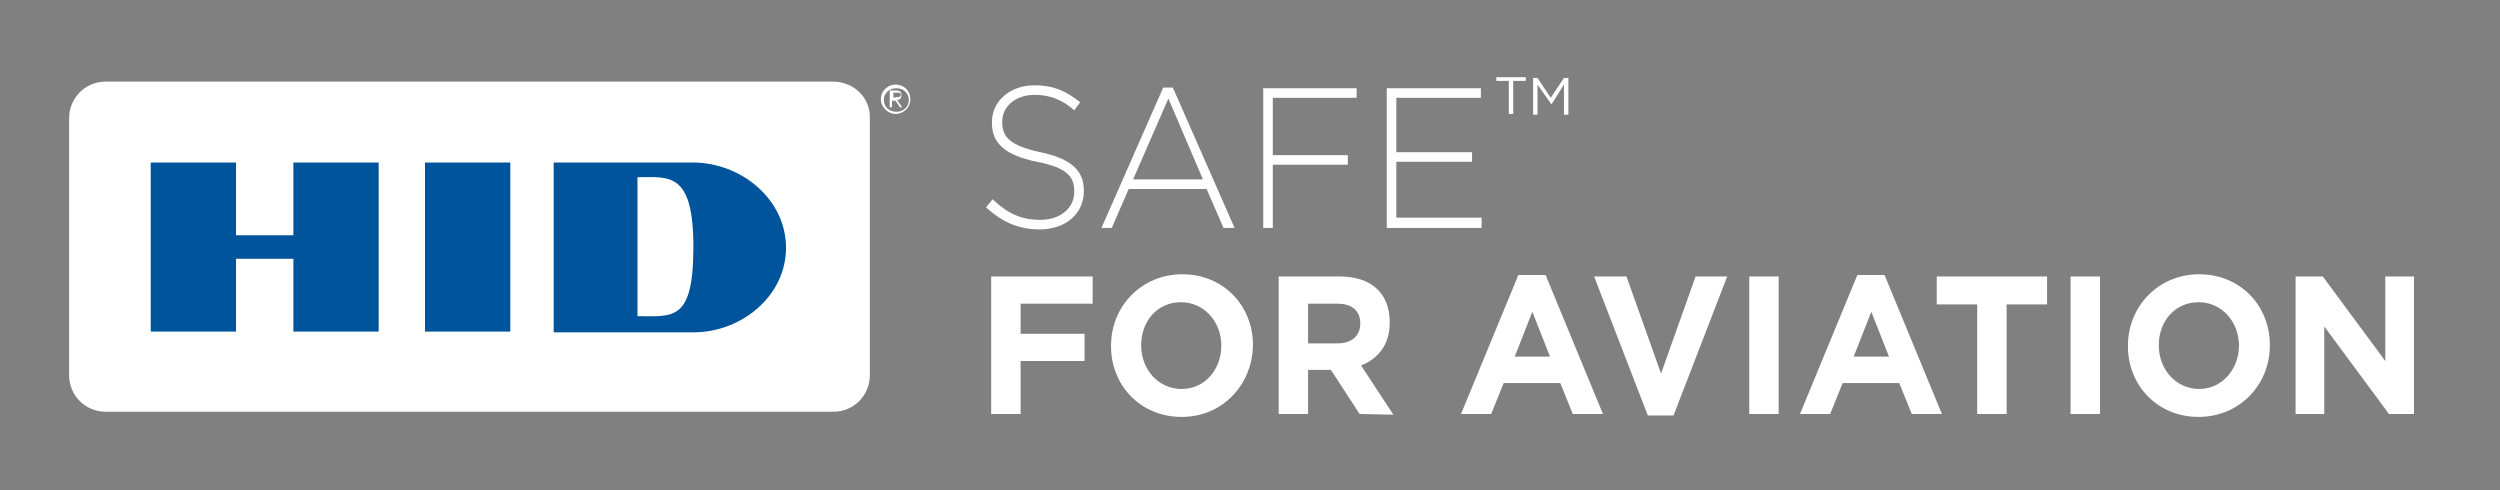<?xml version="1.0" encoding="utf-8"?>
<!-- Generator: Adobe Illustrator 23.0.4, SVG Export Plug-In . SVG Version: 6.00 Build 0)  -->
<svg version="1.1" id="Layer_1" xmlns="http://www.w3.org/2000/svg" xmlns:xlink="http://www.w3.org/1999/xlink" x="0px" y="0px"
	 viewBox="0 0 340 66.7" style="enable-background:new 0 0 340 66.7;" xml:space="preserve">
<rect x="0" y="0" width="340" height="66.7" fill="#808080" stroke="none"/>
<style type="text/css">
	.st0{fill:#00549B;}
	.st1{display:none;}
	.st2{display:inline;}
	.st3{fill:#FFFFFF;}
	.st4{display:inline;fill:#00549B;}
</style>
<rect x="15.6" y="15.4" class="st0" width="94.6" height="35.5"/>
<g class="st1">
	<g class="st2">
		<path id="path10" class="st0" d="M120.2,13.6c0-0.9,0.7-1.6,1.7-1.6s1.7,0.7,1.7,1.6c0,0.9-0.7,1.6-1.7,1.6S120.2,14.5,120.2,13.6
			z M121.8,15.5c1,0,2-0.8,2-2s-0.9-2-2-2c-1,0-2,0.8-2,2C119.8,14.6,120.8,15.5,121.8,15.5z M121.5,13.7h0.3l0.6,0.9h0.3l-0.7-1
			c0.3,0,0.6-0.2,0.6-0.6c0-0.5-0.2-0.7-0.8-0.7H121v2.3h0.3v-0.9H121.5z M121.5,13.3v-0.7h0.5c0.2,0,0.5,0,0.5,0.3
			s-0.2,0.3-0.6,0.3L121.5,13.3L121.5,13.3z"/>
		<path id="path12" class="st0" d="M113.3,11.1H14.4c-2.8,0-5,2.2-5,5V51c0,2.8,2.2,5,5,5h98.9c2.8,0,5-2.2,5-5V16.1
			C118.4,13.3,116.1,11.1,113.3,11.1z M51.5,45.1H39.9v-9.9h-7.8v9.9H20.5v-23h11.6V32h7.8v-9.9h11.6V45.1z M69.4,45.1H57.8v-23
			h11.6V45.1z M94.3,45.2h-19V22.1h18.9c6.6,0,12.7,5,12.7,11.6C106.9,40.2,100.9,45.2,94.3,45.2z"/>
		<path id="path14" class="st0" d="M86.7,24.1V43c4.8,0,7.6,0.8,7.6-9.4C94.3,23.3,91,24.1,86.7,24.1z"/>
	</g>
	<g class="st2">
		<path class="st0" d="M141.4,31.2c-2.9,0-5.1-1-7.3-3l0.9-1.1c2,1.9,3.8,2.8,6.5,2.8s4.6-1.6,4.6-3.8V26c0-2-1-3.2-5.1-4
			c-4.3-0.9-6.1-2.5-6.1-5.3v-0.1c0-2.8,2.4-5,5.8-5c2.6,0,4.3,0.8,6.2,2.3l-0.8,1.1c-1.7-1.5-3.4-2.1-5.4-2.1
			c-2.6,0-4.4,1.6-4.4,3.6v0.1c0,2,1,3.2,5.2,4.1s5.9,2.5,5.9,5.2V26C147.4,29.1,144.9,31.2,141.4,31.2z"/>
		<path class="st0" d="M166.4,31l-2.3-5.3h-10.6l-2.3,5.3h-1.4l8.4-19.1h1.3l8.4,19.1H166.4z M158.9,13.4l-4.8,11h9.5L158.9,13.4z"
			/>
		<path class="st0" d="M173.1,13.3v7.8h10.2v1.3h-10.2V31h-1.3V12h12.7v1.3H173.1z"/>
		<path class="st0" d="M188.6,31V12h12.8v1.3h-11.5v7.4h10.3V22h-10.3v7.6h11.6V31H188.6z"/>
		<path class="st0" d="M205.8,15.5h-0.6V11h-1.7v-0.5h4V11h-1.7V15.5z"/>
		<path class="st0" d="M211,14.2L211,14.2l-1.9-2.7v4.1h-0.6v-5h0.6l1.8,2.7l1.8-2.7h0.6v5h-0.6v-4.1L211,14.2z"/>
	</g>
	<g class="st2">
		<path class="st0" d="M138.8,41.4v4h8.7v3.7h-8.7v7.2h-4V37.6h13.8v3.7h-9.8V41.4z"/>
		<path class="st0" d="M160.7,56.7c-5.6,0-9.6-4.3-9.6-9.6V47c0-5.3,4.1-9.7,9.7-9.7c5.6,0,9.6,4.3,9.6,9.6V47
			C170.3,52.3,166.3,56.7,160.7,56.7z M166.1,47c0-3.2-2.3-5.9-5.5-5.9s-5.4,2.6-5.4,5.8V47c0,3.2,2.3,5.9,5.5,5.9
			C163.9,52.9,166.1,50.2,166.1,47L166.1,47z"/>
		<path class="st0" d="M184.9,56.3l-3.9-6h-3.1v6h-4V37.6h8.3c4.3,0,6.8,2.3,6.8,6.2v0.1c0,3-1.6,4.9-3.9,5.8l4.4,6.7L184.9,56.3
			L184.9,56.3z M185,44c0-1.8-1.2-2.7-3.1-2.7h-4v5.4h4C183.9,46.7,185,45.6,185,44L185,44z"/>
		<path class="st0" d="M209.2,56.7c-5.7,0-9.5-4.1-9.5-9.6V47c0-5.3,4-9.7,9.5-9.7c3.3,0,5.2,0.9,7.1,2.6l-2.5,3.1
			c-1.4-1.2-2.6-1.9-4.7-1.9c-2.9,0-5.2,2.6-5.2,5.8V47c0,3.4,2.3,5.9,5.5,5.9c1.5,0,2.7-0.4,3.8-1.1v-2.7h-4v-3.6h7.9v8.1
			C215,55.3,212.5,56.7,209.2,56.7z"/>
		<path class="st0" d="M229.6,56.7c-5.6,0-9.6-4.3-9.6-9.6V47c0-5.3,4.1-9.7,9.7-9.7c5.6,0,9.6,4.3,9.6,9.6V47
			C239.2,52.3,235.2,56.7,229.6,56.7z M235.1,47c0-3.2-2.3-5.9-5.5-5.9s-5.4,2.6-5.4,5.8V47c0,3.2,2.3,5.9,5.5,5.9
			S235.1,50.2,235.1,47L235.1,47z"/>
		<path class="st0" d="M250.9,56.5h-3.5l-7.3-18.9h4.4l4.7,13.2l4.7-13.2h4.3L250.9,56.5z"/>
		<path class="st0" d="M261.1,56.3V37.6h13.7v3.7h-9.7v3.8h8.6v3.7h-8.6v3.9h9.9v3.7h-13.9V56.3z"/>
		<path class="st0" d="M289.5,56.3l-3.9-6h-3.1v6h-4V37.6h8.3c4.3,0,6.8,2.3,6.8,6.2v0.1c0,3-1.6,4.9-3.9,5.8l4.4,6.7L289.5,56.3
			L289.5,56.3z M289.6,44c0-1.8-1.2-2.7-3.1-2.7h-4v5.4h4C288.4,46.7,289.6,45.6,289.6,44L289.6,44z"/>
		<path class="st0" d="M309.9,56.3l-8.8-11.9v11.9h-3.9V37.6h3.7l8.5,11.5V37.6h3.9v18.7H309.9z"/>
		<path class="st0" d="M331.9,56.3V44.1l-5.1,8h-0.1l-5.1-7.9v12.1h-3.9V37.6h4.3l4.8,7.9l4.8-7.9h4.3v18.7H331.9z"/>
		<path class="st0" d="M340.2,56.3V37.6h13.7v3.7h-9.7v3.8h8.6v3.7h-8.6v3.9h9.9v3.7h-13.9V56.3z"/>
		<path class="st0" d="M370.3,56.3l-8.8-11.9v11.9h-3.9V37.6h3.7l8.5,11.5V37.6h3.9v18.7H370.3z"/>
		<path class="st0" d="M386.3,41.4v14.9h-4V41.4h-5.5v-3.8h15v3.8H386.3z"/>
	</g>
</g>
<g class="st1">
	<g class="st2">
		<path id="path10_2_" class="st0" d="M120.2,13.6c0-0.9,0.7-1.6,1.7-1.6s1.7,0.7,1.7,1.6s-0.7,1.6-1.7,1.6S120.2,14.5,120.2,13.6z
			 M121.8,15.5c1,0,2-0.8,2-2s-0.9-2-2-2c-1,0-2,0.8-2,2C119.8,14.6,120.8,15.5,121.8,15.5z M121.5,13.7h0.3l0.6,0.9h0.3l-0.7-1
			c0.3,0,0.6-0.2,0.6-0.6c0-0.5-0.2-0.7-0.8-0.7H121v2.3h0.3v-0.9H121.5z M121.5,13.3v-0.7h0.5c0.2,0,0.5,0,0.5,0.3
			s-0.2,0.3-0.6,0.3L121.5,13.3z"/>
		<path id="path12_2_" class="st0" d="M113.3,11.1H14.4c-2.8,0-5,2.2-5,5V51c0,2.8,2.2,5,5,5h98.9c2.8,0,5-2.2,5-5V16.1
			C118.4,13.3,116.1,11.1,113.3,11.1z M51.5,45.1H39.9v-9.9h-7.8v9.9H20.5v-23h11.6V32h7.8v-9.9h11.6V45.1z M69.4,45.1H57.8v-23
			h11.6V45.1z M94.3,45.2h-19V22.1h18.9c6.6,0,12.7,5,12.7,11.6C106.9,40.2,100.9,45.2,94.3,45.2z"/>
		<path id="path14_2_" class="st0" d="M86.7,24.1V43c4.8,0,7.6,0.8,7.6-9.4C94.3,23.3,91,24.1,86.7,24.1z"/>
	</g>
	<g class="st2">
		<path class="st0" d="M141.4,31.2c-2.9,0-5.1-1-7.3-3l0.9-1.1c2,1.9,3.8,2.8,6.5,2.8s4.6-1.6,4.6-3.8V26c0-2-1-3.2-5.1-4
			c-4.3-0.9-6.1-2.5-6.1-5.3v-0.1c0-2.8,2.4-5,5.8-5c2.6,0,4.3,0.8,6.2,2.3l-0.8,1.1c-1.7-1.5-3.4-2.1-5.4-2.1
			c-2.6,0-4.4,1.6-4.4,3.6v0.1c0,2,1,3.2,5.2,4.1s5.9,2.5,5.9,5.2V26C147.4,29.1,144.9,31.2,141.4,31.2z"/>
		<path class="st0" d="M166.4,31l-2.3-5.3h-10.6l-2.3,5.3h-1.4l8.4-19.1h1.3l8.4,19.1H166.4z M158.9,13.4l-4.8,11h9.5L158.9,13.4z"
			/>
		<path class="st0" d="M173.1,13.3v7.8h10.2v1.3h-10.2V31h-1.3V12h12.7v1.3H173.1z"/>
		<path class="st0" d="M188.6,31V12h12.8v1.3h-11.5v7.4h10.3V22h-10.3v7.6h11.6V31H188.6z"/>
		<path class="st0" d="M205.8,15.5h-0.6V11h-1.7v-0.5h4V11h-1.7V15.5z"/>
		<path class="st0" d="M211,14.2L211,14.2l-1.9-2.7v4.1h-0.6v-5h0.6l1.8,2.7l1.8-2.7h0.6v5h-0.6v-4.1L211,14.2z"/>
	</g>
	<g class="st2">
		<path class="st0" d="M138.8,41.4v4h8.7v3.7h-8.7v7.2h-4V37.6h13.8v3.7h-9.8V41.4z"/>
		<path class="st0" d="M160.7,56.7c-5.6,0-9.6-4.3-9.6-9.6V47c0-5.3,4.1-9.7,9.7-9.7c5.6,0,9.6,4.3,9.6,9.6V47
			C170.3,52.3,166.3,56.7,160.7,56.7z M166.1,47c0-3.2-2.3-5.9-5.5-5.9s-5.4,2.6-5.4,5.8V47c0,3.2,2.3,5.9,5.5,5.9
			C163.9,52.9,166.1,50.2,166.1,47L166.1,47z"/>
		<path class="st0" d="M184.9,56.3l-3.9-6h-3.1v6h-4V37.6h8.3c4.3,0,6.8,2.3,6.8,6.2v0.1c0,3-1.6,4.9-3.9,5.8l4.4,6.7L184.9,56.3
			L184.9,56.3z M185,44c0-1.8-1.2-2.7-3.1-2.7h-4v5.4h4C183.9,46.7,185,45.6,185,44L185,44z"/>
		<path class="st0" d="M211.8,56.3v-7.5h-7.4v7.5h-4V37.6h4V45h7.4v-7.4h4v18.7H211.8z"/>
		<path class="st0" d="M220.1,56.3V37.6h13.7v3.7h-9.7v3.8h8.6v3.7h-8.6v3.9h9.9v3.7h-13.9V56.3z"/>
		<path class="st0" d="M251,56.3l-1.7-4.2h-7.7l-1.7,4.2h-4.1l7.8-18.9h3.7l7.8,18.9C255.1,56.3,251,56.3,251,56.3z M245.5,42.4
			l-2.4,6.1h4.8L245.5,42.4z"/>
		<path class="st0" d="M258,56.3V37.6h4v15h9.1v3.7H258z"/>
		<path class="st0" d="M279.7,41.4v14.9h-4V41.4h-5.5v-3.8h15v3.8H279.7z"/>
		<path class="st0" d="M299.6,56.3v-7.5h-7.4v7.5h-4V37.6h4V45h7.4v-7.4h4v18.7H299.6z"/>
		<path class="st0" d="M316.5,56.7c-5.3,0-9.3-4.3-9.3-9.6V47c0-5.3,3.9-9.7,9.5-9.7c3.4,0,5.5,1.2,7.2,2.9l-2.5,3
			c-1.4-1.3-2.8-2.1-4.6-2.1c-3.1,0-5.3,2.6-5.3,5.8V47c0,3.2,2.2,5.9,5.3,5.9c2.1,0,3.3-0.9,4.8-2.2l2.5,2.6
			C322.1,55.4,320,56.7,316.5,56.7z"/>
		<path class="st0" d="M340.6,56.3l-1.7-4.2h-7.7l-1.7,4.2h-4.1l7.8-18.9h3.7l7.8,18.9C344.7,56.3,340.6,56.3,340.6,56.3z
			 M335.1,42.4l-2.4,6.1h4.8L335.1,42.4z"/>
		<path class="st0" d="M358.6,56.3l-3.9-6h-3.1v6h-4V37.6h8.3c4.3,0,6.8,2.3,6.8,6.2v0.1c0,3-1.6,4.9-3.9,5.8l4.4,6.7L358.6,56.3
			L358.6,56.3z M358.7,44c0-1.8-1.2-2.7-3.1-2.7h-4v5.4h4C357.6,46.7,358.7,45.6,358.7,44L358.7,44z"/>
		<path class="st0" d="M366.4,56.3V37.6h13.7v3.7h-9.7v3.8h8.6v3.7h-8.6v3.9h9.9v3.7h-13.9V56.3z"/>
	</g>
</g>
<g>
	<g>
		<path id="path10_3_" class="st3" d="M120.2,13.6c0-0.9,0.7-1.6,1.7-1.6s1.7,0.7,1.7,1.6c0,0.9-0.7,1.6-1.7,1.6
			S120.2,14.5,120.2,13.6z M121.8,15.5c1,0,2-0.8,2-2s-0.9-2-2-2c-1,0-2,0.8-2,2C119.8,14.6,120.8,15.5,121.8,15.5z M121.5,13.7h0.3
			l0.6,0.9h0.3l-0.7-1c0.3,0,0.6-0.2,0.6-0.6c0-0.5-0.2-0.7-0.8-0.7H121v2.3h0.3v-0.9H121.5z M121.5,13.3v-0.7h0.5
			c0.2,0,0.5,0,0.5,0.3s-0.2,0.3-0.6,0.3L121.5,13.3L121.5,13.3z"/>
		<path id="path12_3_" class="st3" d="M113.3,11.1H14.4c-2.8,0-5,2.2-5,5V51c0,2.8,2.2,5,5,5h98.9c2.8,0,5-2.2,5-5V16.1
			C118.4,13.3,116.1,11.1,113.3,11.1z M51.5,45.1H39.9v-9.9h-7.8v9.9H20.5v-23h11.6V32h7.8v-9.9h11.6V45.1z M69.4,45.1H57.8v-23
			h11.6V45.1z M94.3,45.2h-19V22.1h18.9c6.6,0,12.7,5,12.7,11.6C106.9,40.2,100.9,45.2,94.3,45.2z"/>
		<path id="path14_3_" class="st3" d="M86.7,24.1V43c4.8,0,7.6,0.8,7.6-9.4C94.3,23.3,91,24.1,86.7,24.1z"/>
	</g>
	<g>
		<path class="st3" d="M141.4,31.2c-2.9,0-5.1-1-7.3-3l0.9-1.1c2,1.9,3.8,2.8,6.5,2.8s4.6-1.6,4.6-3.8V26c0-2-1-3.2-5.1-4
			c-4.3-0.9-6.1-2.5-6.1-5.3v-0.1c0-2.8,2.4-5,5.8-5c2.6,0,4.3,0.8,6.2,2.3l-0.8,1.1c-1.7-1.5-3.4-2.1-5.4-2.1
			c-2.6,0-4.4,1.6-4.4,3.6v0.1c0,2,1,3.2,5.2,4.1s5.9,2.5,5.9,5.2V26C147.4,29.1,144.9,31.2,141.4,31.2z"/>
		<path class="st3" d="M166.4,31l-2.3-5.3h-10.6l-2.3,5.3h-1.4l8.4-19.1h1.3l8.4,19.1H166.4z M158.9,13.4l-4.8,11h9.5L158.9,13.4z"
			/>
		<path class="st3" d="M173.1,13.3v7.8h10.2v1.3h-10.2V31h-1.3V12h12.7v1.3H173.1z"/>
		<path class="st3" d="M188.6,31V12h12.8v1.3h-11.5v7.4h10.3V22h-10.3v7.6h11.6V31H188.6z"/>
		<path class="st3" d="M205.8,15.5h-0.6V11h-1.7v-0.5h4V11h-1.7V15.5z"/>
		<path class="st3" d="M211,14.2L211,14.2l-1.9-2.7v4.1h-0.6v-5h0.6l1.8,2.7l1.8-2.7h0.6v5h-0.6v-4.1L211,14.2z"/>
	</g>
	<g>
		<path class="st3" d="M138.8,41.4v4h8.7v3.7h-8.7v7.2h-4V37.6h13.8v3.7h-9.8V41.4z"/>
		<path class="st3" d="M160.7,56.7c-5.6,0-9.6-4.3-9.6-9.6V47c0-5.3,4.1-9.7,9.7-9.7c5.6,0,9.6,4.3,9.6,9.6V47
			C170.3,52.3,166.3,56.7,160.7,56.7z M166.1,47c0-3.2-2.3-5.9-5.5-5.9s-5.4,2.6-5.4,5.8V47c0,3.2,2.3,5.9,5.5,5.9
			C163.9,52.9,166.1,50.2,166.1,47L166.1,47z"/>
		<path class="st3" d="M184.9,56.3l-3.9-6h-3.1v6h-4V37.6h8.3c4.3,0,6.8,2.3,6.8,6.2v0.1c0,3-1.6,4.9-3.9,5.8l4.4,6.7L184.9,56.3
			L184.9,56.3z M185,44c0-1.8-1.2-2.7-3.1-2.7h-4v5.4h4C183.9,46.7,185,45.6,185,44L185,44z"/>
		<path class="st3" d="M213.9,56.3l-1.7-4.2h-7.7l-1.7,4.2h-4.1l7.8-18.9h3.7l7.8,18.9C218,56.3,213.9,56.3,213.9,56.3z M208.4,42.4
			l-2.4,6.1h4.8L208.4,42.4z"/>
		<path class="st3" d="M227.6,56.5h-3.5l-7.3-18.9h4.4l4.7,13.2l4.7-13.2h4.3L227.6,56.5z"/>
		<path class="st3" d="M237.9,56.3V37.6h4v18.7H237.9z"/>
		<path class="st3" d="M260,56.3l-1.7-4.2h-7.7l-1.7,4.2h-4.1l7.8-18.9h3.7l7.8,18.9C264.1,56.3,260,56.3,260,56.3z M254.5,42.4
			l-2.4,6.1h4.8L254.5,42.4z"/>
		<path class="st3" d="M272.9,41.4v14.9h-4V41.4h-5.5v-3.8h15v3.8H272.9z"/>
		<path class="st3" d="M281.6,56.3V37.6h4v18.7H281.6z"/>
		<path class="st3" d="M299,56.7c-5.6,0-9.6-4.3-9.6-9.6V47c0-5.3,4.1-9.7,9.7-9.7s9.6,4.3,9.6,9.6V47
			C308.7,52.3,304.6,56.7,299,56.7z M304.5,47c0-3.2-2.3-5.9-5.5-5.9s-5.4,2.6-5.4,5.8V47c0,3.2,2.3,5.9,5.5,5.9
			C302.2,52.9,304.5,50.2,304.5,47L304.5,47z"/>
		<path class="st3" d="M324.9,56.3l-8.8-11.9v11.9h-3.9V37.6h3.7l8.5,11.5V37.6h3.9v18.7H324.9z"/>
	</g>
</g>
<g class="st1">
	<g class="st2">
		<path id="path10_4_" class="st0" d="M120.2,13.6c0-0.9,0.7-1.6,1.7-1.6s1.7,0.7,1.7,1.6s-0.7,1.6-1.7,1.6S120.2,14.5,120.2,13.6z
			 M121.8,15.5c1,0,2-0.8,2-2s-0.9-2-2-2c-1,0-2,0.8-2,2C119.8,14.6,120.8,15.5,121.8,15.5z M121.5,13.7h0.3l0.6,0.9h0.3l-0.7-1
			c0.3,0,0.6-0.2,0.6-0.6c0-0.5-0.2-0.7-0.8-0.7H121v2.3h0.3v-0.9H121.5z M121.5,13.3v-0.7h0.5c0.2,0,0.5,0,0.5,0.3
			s-0.2,0.3-0.6,0.3L121.5,13.3L121.5,13.3z"/>
		<path id="path12_4_" class="st0" d="M113.3,11.1H14.4c-2.8,0-5,2.2-5,5V51c0,2.8,2.2,5,5,5h98.9c2.8,0,5-2.2,5-5V16.1
			C118.4,13.3,116.1,11.1,113.3,11.1z M51.5,45.1H39.9v-9.9h-7.8v9.9H20.5v-23h11.6V32h7.8v-9.9h11.6V45.1z M69.4,45.1H57.8v-23
			h11.6V45.1z M94.3,45.2h-19V22.1h18.9c6.6,0,12.7,5,12.7,11.6C106.9,40.2,100.9,45.2,94.3,45.2z"/>
		<path id="path14_4_" class="st0" d="M86.7,24.1V43c4.8,0,7.6,0.8,7.6-9.4C94.3,23.3,91,24.1,86.7,24.1z"/>
	</g>
	<g class="st2">
		<path class="st0" d="M141.4,31.2c-2.9,0-5.1-1-7.3-3l0.9-1.1c2,1.9,3.8,2.8,6.5,2.8s4.6-1.6,4.6-3.8V26c0-2-1-3.2-5.1-4
			c-4.3-0.9-6.1-2.5-6.1-5.3v-0.1c0-2.8,2.4-5,5.8-5c2.6,0,4.3,0.8,6.2,2.3l-0.8,1.1c-1.7-1.5-3.4-2.1-5.4-2.1
			c-2.6,0-4.4,1.6-4.4,3.6v0.1c0,2,1,3.2,5.2,4.1s5.9,2.5,5.9,5.2V26C147.4,29.1,144.9,31.2,141.4,31.2z"/>
		<path class="st0" d="M166.4,31l-2.3-5.3h-10.6l-2.3,5.3h-1.4l8.4-19.1h1.3l8.4,19.1H166.4z M158.9,13.4l-4.8,11h9.5L158.9,13.4z"
			/>
		<path class="st0" d="M173.1,13.3v7.8h10.2v1.3h-10.2V31h-1.3V12h12.7v1.3H173.1z"/>
		<path class="st0" d="M188.6,31V12h12.8v1.3h-11.5v7.4h10.3V22h-10.3v7.6h11.6V31H188.6z"/>
		<path class="st0" d="M205.8,15.5h-0.6V11h-1.7v-0.5h4V11h-1.7V15.5z"/>
		<path class="st0" d="M211,14.2L211,14.2l-1.9-2.7v4.1h-0.6v-5h0.6l1.8,2.7l1.8-2.7h0.6v5h-0.6v-4.1L211,14.2z"/>
	</g>
	<path class="st4" d="M138.8,41.4v4h8.7v3.7h-8.7v7.2h-4V37.6h13.8v3.7h-9.8V41.4z"/>
	<path class="st4" d="M160.7,56.7c-5.6,0-9.6-4.3-9.6-9.6V47c0-5.3,4.1-9.7,9.7-9.7c5.6,0,9.6,4.3,9.6,9.6V47
		C170.3,52.3,166.3,56.7,160.7,56.7z M166.1,47c0-3.2-2.3-5.9-5.5-5.9s-5.4,2.6-5.4,5.8V47c0,3.2,2.3,5.9,5.5,5.9
		C163.9,52.9,166.1,50.2,166.1,47L166.1,47z"/>
	<path class="st4" d="M184.9,56.3l-3.9-6h-3.1v6h-4V37.6h8.3c4.3,0,6.8,2.3,6.8,6.2v0.1c0,3-1.6,4.9-3.9,5.8l4.4,6.7L184.9,56.3
		L184.9,56.3z M185,44c0-1.8-1.2-2.7-3.1-2.7h-4v5.4h4C183.9,46.7,185,45.6,185,44L185,44z"/>
	<path class="st4" d="M200.4,56.3V37.6h13.7v3.7h-9.7v3.8h8.6v3.7h-8.6v3.9h9.9v3.7h-13.9V56.3z"/>
	<path class="st4" d="M230.5,56.3l-8.8-11.9v11.9h-3.9V37.6h3.7l8.5,11.5V37.6h3.9v18.7H230.5z"/>
	<path class="st4" d="M246.5,41.4v14.9h-4V41.4H237v-3.8h15v3.8H246.5z"/>
	<path class="st4" d="M255.1,56.3V37.6h13.7v3.7h-9.7v3.8h8.6v3.7h-8.6v3.9h9.9v3.7h-13.9V56.3z"/>
	<path class="st4" d="M283.5,56.3l-3.9-6h-3.1v6h-4V37.6h8.3c4.3,0,6.8,2.3,6.8,6.2v0.1c0,3-1.6,4.9-3.9,5.8l4.4,6.7L283.5,56.3
		L283.5,56.3z M283.6,44c0-1.8-1.2-2.7-3.1-2.7h-4v5.4h4C282.5,46.7,283.6,45.6,283.6,44L283.6,44z"/>
	<path class="st4" d="M298.2,50.7h-3v5.6h-4V37.6h7.4c4.3,0,7,2.6,7,6.5v0.1C305.6,48.5,302.3,50.7,298.2,50.7z M301.5,44.2
		c0-1.8-1.2-2.8-3.2-2.8h-3.1v5.7h3.2C300.4,47.1,301.5,45.8,301.5,44.2L301.5,44.2z"/>
	<path class="st4" d="M319.6,56.3l-3.9-6h-3.1v6h-4V37.6h8.3c4.3,0,6.8,2.3,6.8,6.2v0.1c0,3-1.6,4.9-3.9,5.8l4.4,6.7L319.6,56.3
		L319.6,56.3z M319.6,44c0-1.8-1.2-2.7-3.1-2.7h-4v5.4h4C318.5,46.7,319.6,45.6,319.6,44L319.6,44z"/>
	<path class="st4" d="M327.5,56.3V37.6h4v18.7H327.5z"/>
	<path class="st4" d="M342.5,56.6c-2.7,0-5.5-1-7.7-3l2.4-2.9c1.6,1.4,3.3,2.3,5.4,2.3c1.6,0,2.6-0.7,2.6-1.8v-0.1
		c0-1-0.6-1.6-3.7-2.4c-3.7-1-6-2-6-5.7l0,0c0-3.4,2.6-5.6,6.4-5.6c2.6,0,4.9,0.9,6.7,2.4l-2.1,3.1c-1.6-1.1-3.2-1.8-4.7-1.8
		s-2.3,0.7-2.3,1.6v0.1c0,1.2,0.8,1.6,3.9,2.5c3.7,1,5.8,2.4,5.8,5.6V51C349.1,54.5,346.4,56.6,342.5,56.6z"/>
	<path class="st4" d="M352.6,56.3V37.6h13.7v3.7h-9.7v3.8h8.6v3.7h-8.6v3.9h9.9v3.7h-13.9V56.3z"/>
</g>
</svg>

